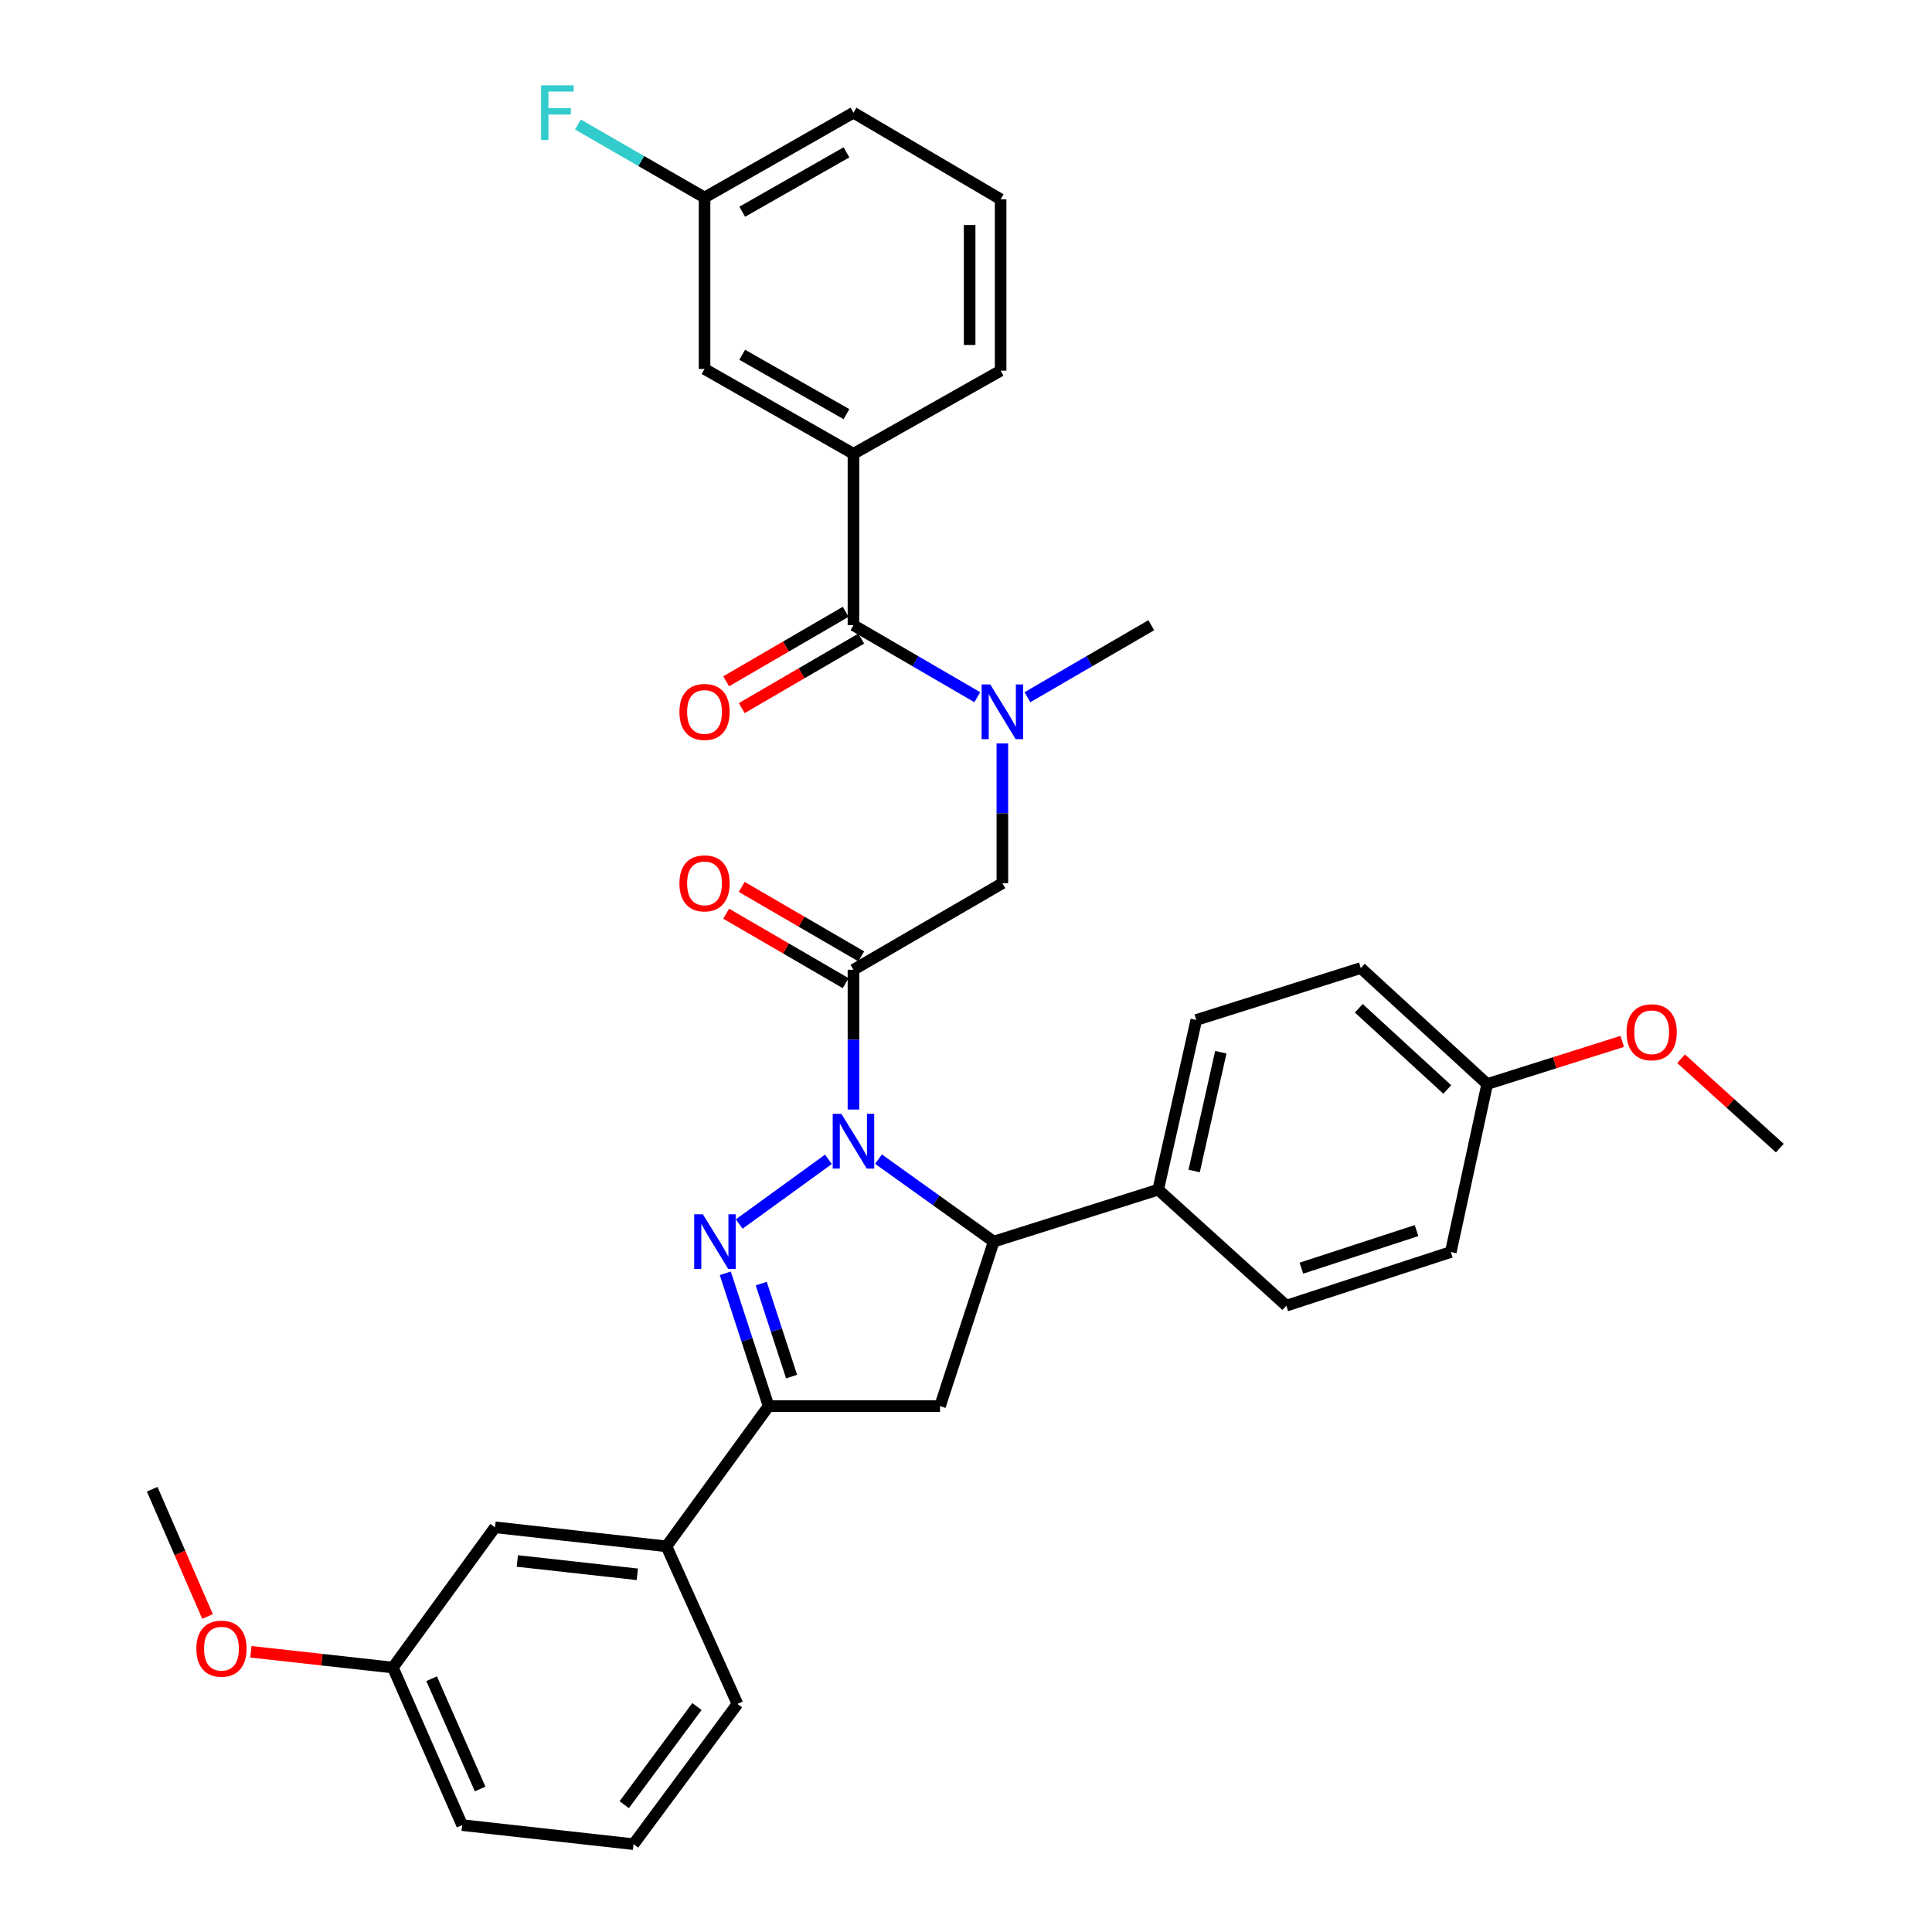 <?xml version='1.0' encoding='iso-8859-1'?>
<svg version='1.1' baseProfile='full'
              xmlns='http://www.w3.org/2000/svg'
                      xmlns:rdkit='http://www.rdkit.org/xml'
                      xmlns:xlink='http://www.w3.org/1999/xlink'
                  xml:space='preserve'
width='1000px' height='1000px' viewBox='0 0 1000 1000'>
<!-- END OF HEADER -->
<rect style='opacity:1.0;fill:#FFFFFF;stroke:none' width='1000' height='1000' x='0' y='0'> </rect>
<path class='bond-0' d='M 531.791,360.88 L 563.843,342.242' style='fill:none;fill-rule:evenodd;stroke:#0000FF;stroke-width:6px;stroke-linecap:butt;stroke-linejoin:miter;stroke-opacity:1' />
<path class='bond-0' d='M 563.843,342.242 L 595.894,323.603' style='fill:none;fill-rule:evenodd;stroke:#000000;stroke-width:6px;stroke-linecap:butt;stroke-linejoin:miter;stroke-opacity:1' />
<path class='bond-1' d='M 518.822,384.8 L 518.822,420.971' style='fill:none;fill-rule:evenodd;stroke:#0000FF;stroke-width:6px;stroke-linecap:butt;stroke-linejoin:miter;stroke-opacity:1' />
<path class='bond-1' d='M 518.822,420.971 L 518.822,457.142' style='fill:none;fill-rule:evenodd;stroke:#000000;stroke-width:6px;stroke-linecap:butt;stroke-linejoin:miter;stroke-opacity:1' />
<path class='bond-2' d='M 505.853,360.88 L 473.802,342.242' style='fill:none;fill-rule:evenodd;stroke:#0000FF;stroke-width:6px;stroke-linecap:butt;stroke-linejoin:miter;stroke-opacity:1' />
<path class='bond-2' d='M 473.802,342.242 L 441.75,323.603' style='fill:none;fill-rule:evenodd;stroke:#000000;stroke-width:6px;stroke-linecap:butt;stroke-linejoin:miter;stroke-opacity:1' />
<path class='bond-3' d='M 441.75,234.883 L 364.669,190.982' style='fill:none;fill-rule:evenodd;stroke:#000000;stroke-width:6px;stroke-linecap:butt;stroke-linejoin:miter;stroke-opacity:1' />
<path class='bond-3' d='M 438.127,214.358 L 384.171,183.627' style='fill:none;fill-rule:evenodd;stroke:#000000;stroke-width:6px;stroke-linecap:butt;stroke-linejoin:miter;stroke-opacity:1' />
<path class='bond-4' d='M 441.75,234.883 L 517.922,191.864' style='fill:none;fill-rule:evenodd;stroke:#000000;stroke-width:6px;stroke-linecap:butt;stroke-linejoin:miter;stroke-opacity:1' />
<path class='bond-5' d='M 441.75,234.883 L 441.75,323.603' style='fill:none;fill-rule:evenodd;stroke:#000000;stroke-width:6px;stroke-linecap:butt;stroke-linejoin:miter;stroke-opacity:1' />
<path class='bond-6' d='M 445.782,495.018 L 414.856,477.04' style='fill:none;fill-rule:evenodd;stroke:#000000;stroke-width:6px;stroke-linecap:butt;stroke-linejoin:miter;stroke-opacity:1' />
<path class='bond-6' d='M 414.856,477.04 L 383.93,459.061' style='fill:none;fill-rule:evenodd;stroke:#FF0000;stroke-width:6px;stroke-linecap:butt;stroke-linejoin:miter;stroke-opacity:1' />
<path class='bond-6' d='M 437.719,508.887 L 406.793,490.908' style='fill:none;fill-rule:evenodd;stroke:#000000;stroke-width:6px;stroke-linecap:butt;stroke-linejoin:miter;stroke-opacity:1' />
<path class='bond-6' d='M 406.793,490.908 L 375.867,472.93' style='fill:none;fill-rule:evenodd;stroke:#FF0000;stroke-width:6px;stroke-linecap:butt;stroke-linejoin:miter;stroke-opacity:1' />
<path class='bond-7' d='M 441.75,501.952 L 518.822,457.142' style='fill:none;fill-rule:evenodd;stroke:#000000;stroke-width:6px;stroke-linecap:butt;stroke-linejoin:miter;stroke-opacity:1' />
<path class='bond-8' d='M 441.75,501.952 L 441.75,538.128' style='fill:none;fill-rule:evenodd;stroke:#000000;stroke-width:6px;stroke-linecap:butt;stroke-linejoin:miter;stroke-opacity:1' />
<path class='bond-8' d='M 441.75,538.128 L 441.75,574.303' style='fill:none;fill-rule:evenodd;stroke:#0000FF;stroke-width:6px;stroke-linecap:butt;stroke-linejoin:miter;stroke-opacity:1' />
<path class='bond-9' d='M 437.719,316.669 L 406.793,334.651' style='fill:none;fill-rule:evenodd;stroke:#000000;stroke-width:6px;stroke-linecap:butt;stroke-linejoin:miter;stroke-opacity:1' />
<path class='bond-9' d='M 406.793,334.651 L 375.867,352.633' style='fill:none;fill-rule:evenodd;stroke:#FF0000;stroke-width:6px;stroke-linecap:butt;stroke-linejoin:miter;stroke-opacity:1' />
<path class='bond-9' d='M 445.782,330.537 L 414.856,348.519' style='fill:none;fill-rule:evenodd;stroke:#000000;stroke-width:6px;stroke-linecap:butt;stroke-linejoin:miter;stroke-opacity:1' />
<path class='bond-9' d='M 414.856,348.519 L 383.93,366.501' style='fill:none;fill-rule:evenodd;stroke:#FF0000;stroke-width:6px;stroke-linecap:butt;stroke-linejoin:miter;stroke-opacity:1' />
<path class='bond-10' d='M 364.669,190.982 L 364.669,102.244' style='fill:none;fill-rule:evenodd;stroke:#000000;stroke-width:6px;stroke-linecap:butt;stroke-linejoin:miter;stroke-opacity:1' />
<path class='bond-11' d='M 364.669,102.244 L 331.893,83.345' style='fill:none;fill-rule:evenodd;stroke:#000000;stroke-width:6px;stroke-linecap:butt;stroke-linejoin:miter;stroke-opacity:1' />
<path class='bond-11' d='M 331.893,83.345 L 299.116,64.447' style='fill:none;fill-rule:evenodd;stroke:#33CCCC;stroke-width:6px;stroke-linecap:butt;stroke-linejoin:miter;stroke-opacity:1' />
<path class='bond-12' d='M 364.669,102.244 L 441.75,58.325' style='fill:none;fill-rule:evenodd;stroke:#000000;stroke-width:6px;stroke-linecap:butt;stroke-linejoin:miter;stroke-opacity:1' />
<path class='bond-12' d='M 384.173,109.594 L 438.13,78.851' style='fill:none;fill-rule:evenodd;stroke:#000000;stroke-width:6px;stroke-linecap:butt;stroke-linejoin:miter;stroke-opacity:1' />
<path class='bond-13' d='M 454.722,599.97 L 484.531,621.313' style='fill:none;fill-rule:evenodd;stroke:#0000FF;stroke-width:6px;stroke-linecap:butt;stroke-linejoin:miter;stroke-opacity:1' />
<path class='bond-13' d='M 484.531,621.313 L 514.34,642.657' style='fill:none;fill-rule:evenodd;stroke:#000000;stroke-width:6px;stroke-linecap:butt;stroke-linejoin:miter;stroke-opacity:1' />
<path class='bond-14' d='M 428.796,600.072 L 382.606,633.556' style='fill:none;fill-rule:evenodd;stroke:#0000FF;stroke-width:6px;stroke-linecap:butt;stroke-linejoin:miter;stroke-opacity:1' />
<path class='bond-15' d='M 397.831,727.803 L 344.956,800.392' style='fill:none;fill-rule:evenodd;stroke:#000000;stroke-width:6px;stroke-linecap:butt;stroke-linejoin:miter;stroke-opacity:1' />
<path class='bond-16' d='M 397.831,727.803 L 486.561,727.803' style='fill:none;fill-rule:evenodd;stroke:#000000;stroke-width:6px;stroke-linecap:butt;stroke-linejoin:miter;stroke-opacity:1' />
<path class='bond-17' d='M 397.831,727.803 L 386.617,693.43' style='fill:none;fill-rule:evenodd;stroke:#000000;stroke-width:6px;stroke-linecap:butt;stroke-linejoin:miter;stroke-opacity:1' />
<path class='bond-17' d='M 386.617,693.43 L 375.403,659.056' style='fill:none;fill-rule:evenodd;stroke:#0000FF;stroke-width:6px;stroke-linecap:butt;stroke-linejoin:miter;stroke-opacity:1' />
<path class='bond-17' d='M 409.718,712.516 L 401.868,688.454' style='fill:none;fill-rule:evenodd;stroke:#000000;stroke-width:6px;stroke-linecap:butt;stroke-linejoin:miter;stroke-opacity:1' />
<path class='bond-17' d='M 401.868,688.454 L 394.018,664.392' style='fill:none;fill-rule:evenodd;stroke:#0000FF;stroke-width:6px;stroke-linecap:butt;stroke-linejoin:miter;stroke-opacity:1' />
<path class='bond-18' d='M 486.561,727.803 L 514.34,642.657' style='fill:none;fill-rule:evenodd;stroke:#000000;stroke-width:6px;stroke-linecap:butt;stroke-linejoin:miter;stroke-opacity:1' />
<path class='bond-19' d='M 514.34,642.657 L 599.477,615.769' style='fill:none;fill-rule:evenodd;stroke:#000000;stroke-width:6px;stroke-linecap:butt;stroke-linejoin:miter;stroke-opacity:1' />
<path class='bond-20' d='M 203.351,863.125 L 239.205,944.671' style='fill:none;fill-rule:evenodd;stroke:#000000;stroke-width:6px;stroke-linecap:butt;stroke-linejoin:miter;stroke-opacity:1' />
<path class='bond-20' d='M 223.414,868.9 L 248.512,925.982' style='fill:none;fill-rule:evenodd;stroke:#000000;stroke-width:6px;stroke-linecap:butt;stroke-linejoin:miter;stroke-opacity:1' />
<path class='bond-21' d='M 203.351,863.125 L 256.227,790.536' style='fill:none;fill-rule:evenodd;stroke:#000000;stroke-width:6px;stroke-linecap:butt;stroke-linejoin:miter;stroke-opacity:1' />
<path class='bond-22' d='M 203.351,863.125 L 166.607,859.043' style='fill:none;fill-rule:evenodd;stroke:#000000;stroke-width:6px;stroke-linecap:butt;stroke-linejoin:miter;stroke-opacity:1' />
<path class='bond-22' d='M 166.607,859.043 L 129.863,854.96' style='fill:none;fill-rule:evenodd;stroke:#FF0000;stroke-width:6px;stroke-linecap:butt;stroke-linejoin:miter;stroke-opacity:1' />
<path class='bond-23' d='M 239.205,944.671 L 327.925,954.545' style='fill:none;fill-rule:evenodd;stroke:#000000;stroke-width:6px;stroke-linecap:butt;stroke-linejoin:miter;stroke-opacity:1' />
<path class='bond-24' d='M 599.477,615.769 L 619.2,527.94' style='fill:none;fill-rule:evenodd;stroke:#000000;stroke-width:6px;stroke-linecap:butt;stroke-linejoin:miter;stroke-opacity:1' />
<path class='bond-24' d='M 618.088,606.109 L 631.893,544.629' style='fill:none;fill-rule:evenodd;stroke:#000000;stroke-width:6px;stroke-linecap:butt;stroke-linejoin:miter;stroke-opacity:1' />
<path class='bond-25' d='M 599.477,615.769 L 665.801,675.819' style='fill:none;fill-rule:evenodd;stroke:#000000;stroke-width:6px;stroke-linecap:butt;stroke-linejoin:miter;stroke-opacity:1' />
<path class='bond-26' d='M 769.761,561.102 L 704.337,501.061' style='fill:none;fill-rule:evenodd;stroke:#000000;stroke-width:6px;stroke-linecap:butt;stroke-linejoin:miter;stroke-opacity:1' />
<path class='bond-26' d='M 749.101,563.915 L 703.304,521.886' style='fill:none;fill-rule:evenodd;stroke:#000000;stroke-width:6px;stroke-linecap:butt;stroke-linejoin:miter;stroke-opacity:1' />
<path class='bond-27' d='M 769.761,561.102 L 804.714,550.063' style='fill:none;fill-rule:evenodd;stroke:#000000;stroke-width:6px;stroke-linecap:butt;stroke-linejoin:miter;stroke-opacity:1' />
<path class='bond-27' d='M 804.714,550.063 L 839.666,539.025' style='fill:none;fill-rule:evenodd;stroke:#FF0000;stroke-width:6px;stroke-linecap:butt;stroke-linejoin:miter;stroke-opacity:1' />
<path class='bond-28' d='M 769.761,561.102 L 750.939,648.04' style='fill:none;fill-rule:evenodd;stroke:#000000;stroke-width:6px;stroke-linecap:butt;stroke-linejoin:miter;stroke-opacity:1' />
<path class='bond-29' d='M 619.2,527.94 L 704.337,501.061' style='fill:none;fill-rule:evenodd;stroke:#000000;stroke-width:6px;stroke-linecap:butt;stroke-linejoin:miter;stroke-opacity:1' />
<path class='bond-30' d='M 665.801,675.819 L 750.939,648.04' style='fill:none;fill-rule:evenodd;stroke:#000000;stroke-width:6px;stroke-linecap:butt;stroke-linejoin:miter;stroke-opacity:1' />
<path class='bond-30' d='M 673.596,656.401 L 733.192,636.956' style='fill:none;fill-rule:evenodd;stroke:#000000;stroke-width:6px;stroke-linecap:butt;stroke-linejoin:miter;stroke-opacity:1' />
<path class='bond-31' d='M 870.135,548.01 L 895.679,571.137' style='fill:none;fill-rule:evenodd;stroke:#FF0000;stroke-width:6px;stroke-linecap:butt;stroke-linejoin:miter;stroke-opacity:1' />
<path class='bond-31' d='M 895.679,571.137 L 921.222,594.264' style='fill:none;fill-rule:evenodd;stroke:#000000;stroke-width:6px;stroke-linecap:butt;stroke-linejoin:miter;stroke-opacity:1' />
<path class='bond-32' d='M 327.925,954.545 L 381.701,881.947' style='fill:none;fill-rule:evenodd;stroke:#000000;stroke-width:6px;stroke-linecap:butt;stroke-linejoin:miter;stroke-opacity:1' />
<path class='bond-32' d='M 323.101,934.107 L 360.744,883.289' style='fill:none;fill-rule:evenodd;stroke:#000000;stroke-width:6px;stroke-linecap:butt;stroke-linejoin:miter;stroke-opacity:1' />
<path class='bond-33' d='M 381.701,881.947 L 344.956,800.392' style='fill:none;fill-rule:evenodd;stroke:#000000;stroke-width:6px;stroke-linecap:butt;stroke-linejoin:miter;stroke-opacity:1' />
<path class='bond-34' d='M 344.956,800.392 L 256.227,790.536' style='fill:none;fill-rule:evenodd;stroke:#000000;stroke-width:6px;stroke-linecap:butt;stroke-linejoin:miter;stroke-opacity:1' />
<path class='bond-34' d='M 329.875,814.858 L 267.765,807.958' style='fill:none;fill-rule:evenodd;stroke:#000000;stroke-width:6px;stroke-linecap:butt;stroke-linejoin:miter;stroke-opacity:1' />
<path class='bond-35' d='M 107.426,836.7 L 93.102,803.761' style='fill:none;fill-rule:evenodd;stroke:#FF0000;stroke-width:6px;stroke-linecap:butt;stroke-linejoin:miter;stroke-opacity:1' />
<path class='bond-35' d='M 93.102,803.761 L 78.778,770.822' style='fill:none;fill-rule:evenodd;stroke:#000000;stroke-width:6px;stroke-linecap:butt;stroke-linejoin:miter;stroke-opacity:1' />
<path class='bond-36' d='M 517.922,191.864 L 517.922,103.153' style='fill:none;fill-rule:evenodd;stroke:#000000;stroke-width:6px;stroke-linecap:butt;stroke-linejoin:miter;stroke-opacity:1' />
<path class='bond-36' d='M 501.88,178.557 L 501.88,116.459' style='fill:none;fill-rule:evenodd;stroke:#000000;stroke-width:6px;stroke-linecap:butt;stroke-linejoin:miter;stroke-opacity:1' />
<path class='bond-37' d='M 517.922,103.153 L 441.75,58.325' style='fill:none;fill-rule:evenodd;stroke:#000000;stroke-width:6px;stroke-linecap:butt;stroke-linejoin:miter;stroke-opacity:1' />
<path  class='atom-0' d='M 512.562 354.262
L 521.842 369.262
Q 522.762 370.742, 524.242 373.422
Q 525.722 376.102, 525.802 376.262
L 525.802 354.262
L 529.562 354.262
L 529.562 382.582
L 525.682 382.582
L 515.722 366.182
Q 514.562 364.262, 513.322 362.062
Q 512.122 359.862, 511.762 359.182
L 511.762 382.582
L 508.082 382.582
L 508.082 354.262
L 512.562 354.262
' fill='#0000FF'/>
<path  class='atom-3' d='M 351.669 457.222
Q 351.669 450.422, 355.029 446.622
Q 358.389 442.822, 364.669 442.822
Q 370.949 442.822, 374.309 446.622
Q 377.669 450.422, 377.669 457.222
Q 377.669 464.102, 374.269 468.022
Q 370.869 471.902, 364.669 471.902
Q 358.429 471.902, 355.029 468.022
Q 351.669 464.142, 351.669 457.222
M 364.669 468.702
Q 368.989 468.702, 371.309 465.822
Q 373.669 462.902, 373.669 457.222
Q 373.669 451.662, 371.309 448.862
Q 368.989 446.022, 364.669 446.022
Q 360.349 446.022, 357.989 448.822
Q 355.669 451.622, 355.669 457.222
Q 355.669 462.942, 357.989 465.822
Q 360.349 468.702, 364.669 468.702
' fill='#FF0000'/>
<path  class='atom-6' d='M 351.669 368.502
Q 351.669 361.702, 355.029 357.902
Q 358.389 354.102, 364.669 354.102
Q 370.949 354.102, 374.309 357.902
Q 377.669 361.702, 377.669 368.502
Q 377.669 375.382, 374.269 379.302
Q 370.869 383.182, 364.669 383.182
Q 358.429 383.182, 355.029 379.302
Q 351.669 375.422, 351.669 368.502
M 364.669 379.982
Q 368.989 379.982, 371.309 377.102
Q 373.669 374.182, 373.669 368.502
Q 373.669 362.942, 371.309 360.142
Q 368.989 357.302, 364.669 357.302
Q 360.349 357.302, 357.989 360.102
Q 355.669 362.902, 355.669 368.502
Q 355.669 374.222, 357.989 377.102
Q 360.349 379.982, 364.669 379.982
' fill='#FF0000'/>
<path  class='atom-10' d='M 435.49 576.521
L 444.77 591.521
Q 445.69 593.001, 447.17 595.681
Q 448.65 598.361, 448.73 598.521
L 448.73 576.521
L 452.49 576.521
L 452.49 604.841
L 448.61 604.841
L 438.65 588.441
Q 437.49 586.521, 436.25 584.321
Q 435.05 582.121, 434.69 581.441
L 434.69 604.841
L 431.01 604.841
L 431.01 576.521
L 435.49 576.521
' fill='#0000FF'/>
<path  class='atom-14' d='M 363.792 628.497
L 373.072 643.497
Q 373.992 644.977, 375.472 647.657
Q 376.952 650.337, 377.032 650.497
L 377.032 628.497
L 380.792 628.497
L 380.792 656.817
L 376.912 656.817
L 366.952 640.417
Q 365.792 638.497, 364.552 636.297
Q 363.352 634.097, 362.992 633.417
L 362.992 656.817
L 359.312 656.817
L 359.312 628.497
L 363.792 628.497
' fill='#0000FF'/>
<path  class='atom-23' d='M 841.898 534.294
Q 841.898 527.494, 845.258 523.694
Q 848.618 519.894, 854.898 519.894
Q 861.178 519.894, 864.538 523.694
Q 867.898 527.494, 867.898 534.294
Q 867.898 541.174, 864.498 545.094
Q 861.098 548.974, 854.898 548.974
Q 848.658 548.974, 845.258 545.094
Q 841.898 541.214, 841.898 534.294
M 854.898 545.774
Q 859.218 545.774, 861.538 542.894
Q 863.898 539.974, 863.898 534.294
Q 863.898 528.734, 861.538 525.934
Q 859.218 523.094, 854.898 523.094
Q 850.578 523.094, 848.218 525.894
Q 845.898 528.694, 845.898 534.294
Q 845.898 540.014, 848.218 542.894
Q 850.578 545.774, 854.898 545.774
' fill='#FF0000'/>
<path  class='atom-29' d='M 101.631 853.348
Q 101.631 846.548, 104.991 842.748
Q 108.351 838.948, 114.631 838.948
Q 120.911 838.948, 124.271 842.748
Q 127.631 846.548, 127.631 853.348
Q 127.631 860.228, 124.231 864.148
Q 120.831 868.028, 114.631 868.028
Q 108.391 868.028, 104.991 864.148
Q 101.631 860.268, 101.631 853.348
M 114.631 864.828
Q 118.951 864.828, 121.271 861.948
Q 123.631 859.028, 123.631 853.348
Q 123.631 847.788, 121.271 844.988
Q 118.951 842.148, 114.631 842.148
Q 110.311 842.148, 107.951 844.948
Q 105.631 847.748, 105.631 853.348
Q 105.631 859.068, 107.951 861.948
Q 110.311 864.828, 114.631 864.828
' fill='#FF0000'/>
<path  class='atom-31' d='M 280.078 44.165
L 296.918 44.165
L 296.918 47.405
L 283.878 47.405
L 283.878 56.005
L 295.478 56.005
L 295.478 59.285
L 283.878 59.285
L 283.878 72.485
L 280.078 72.485
L 280.078 44.165
' fill='#33CCCC'/>
</svg>
